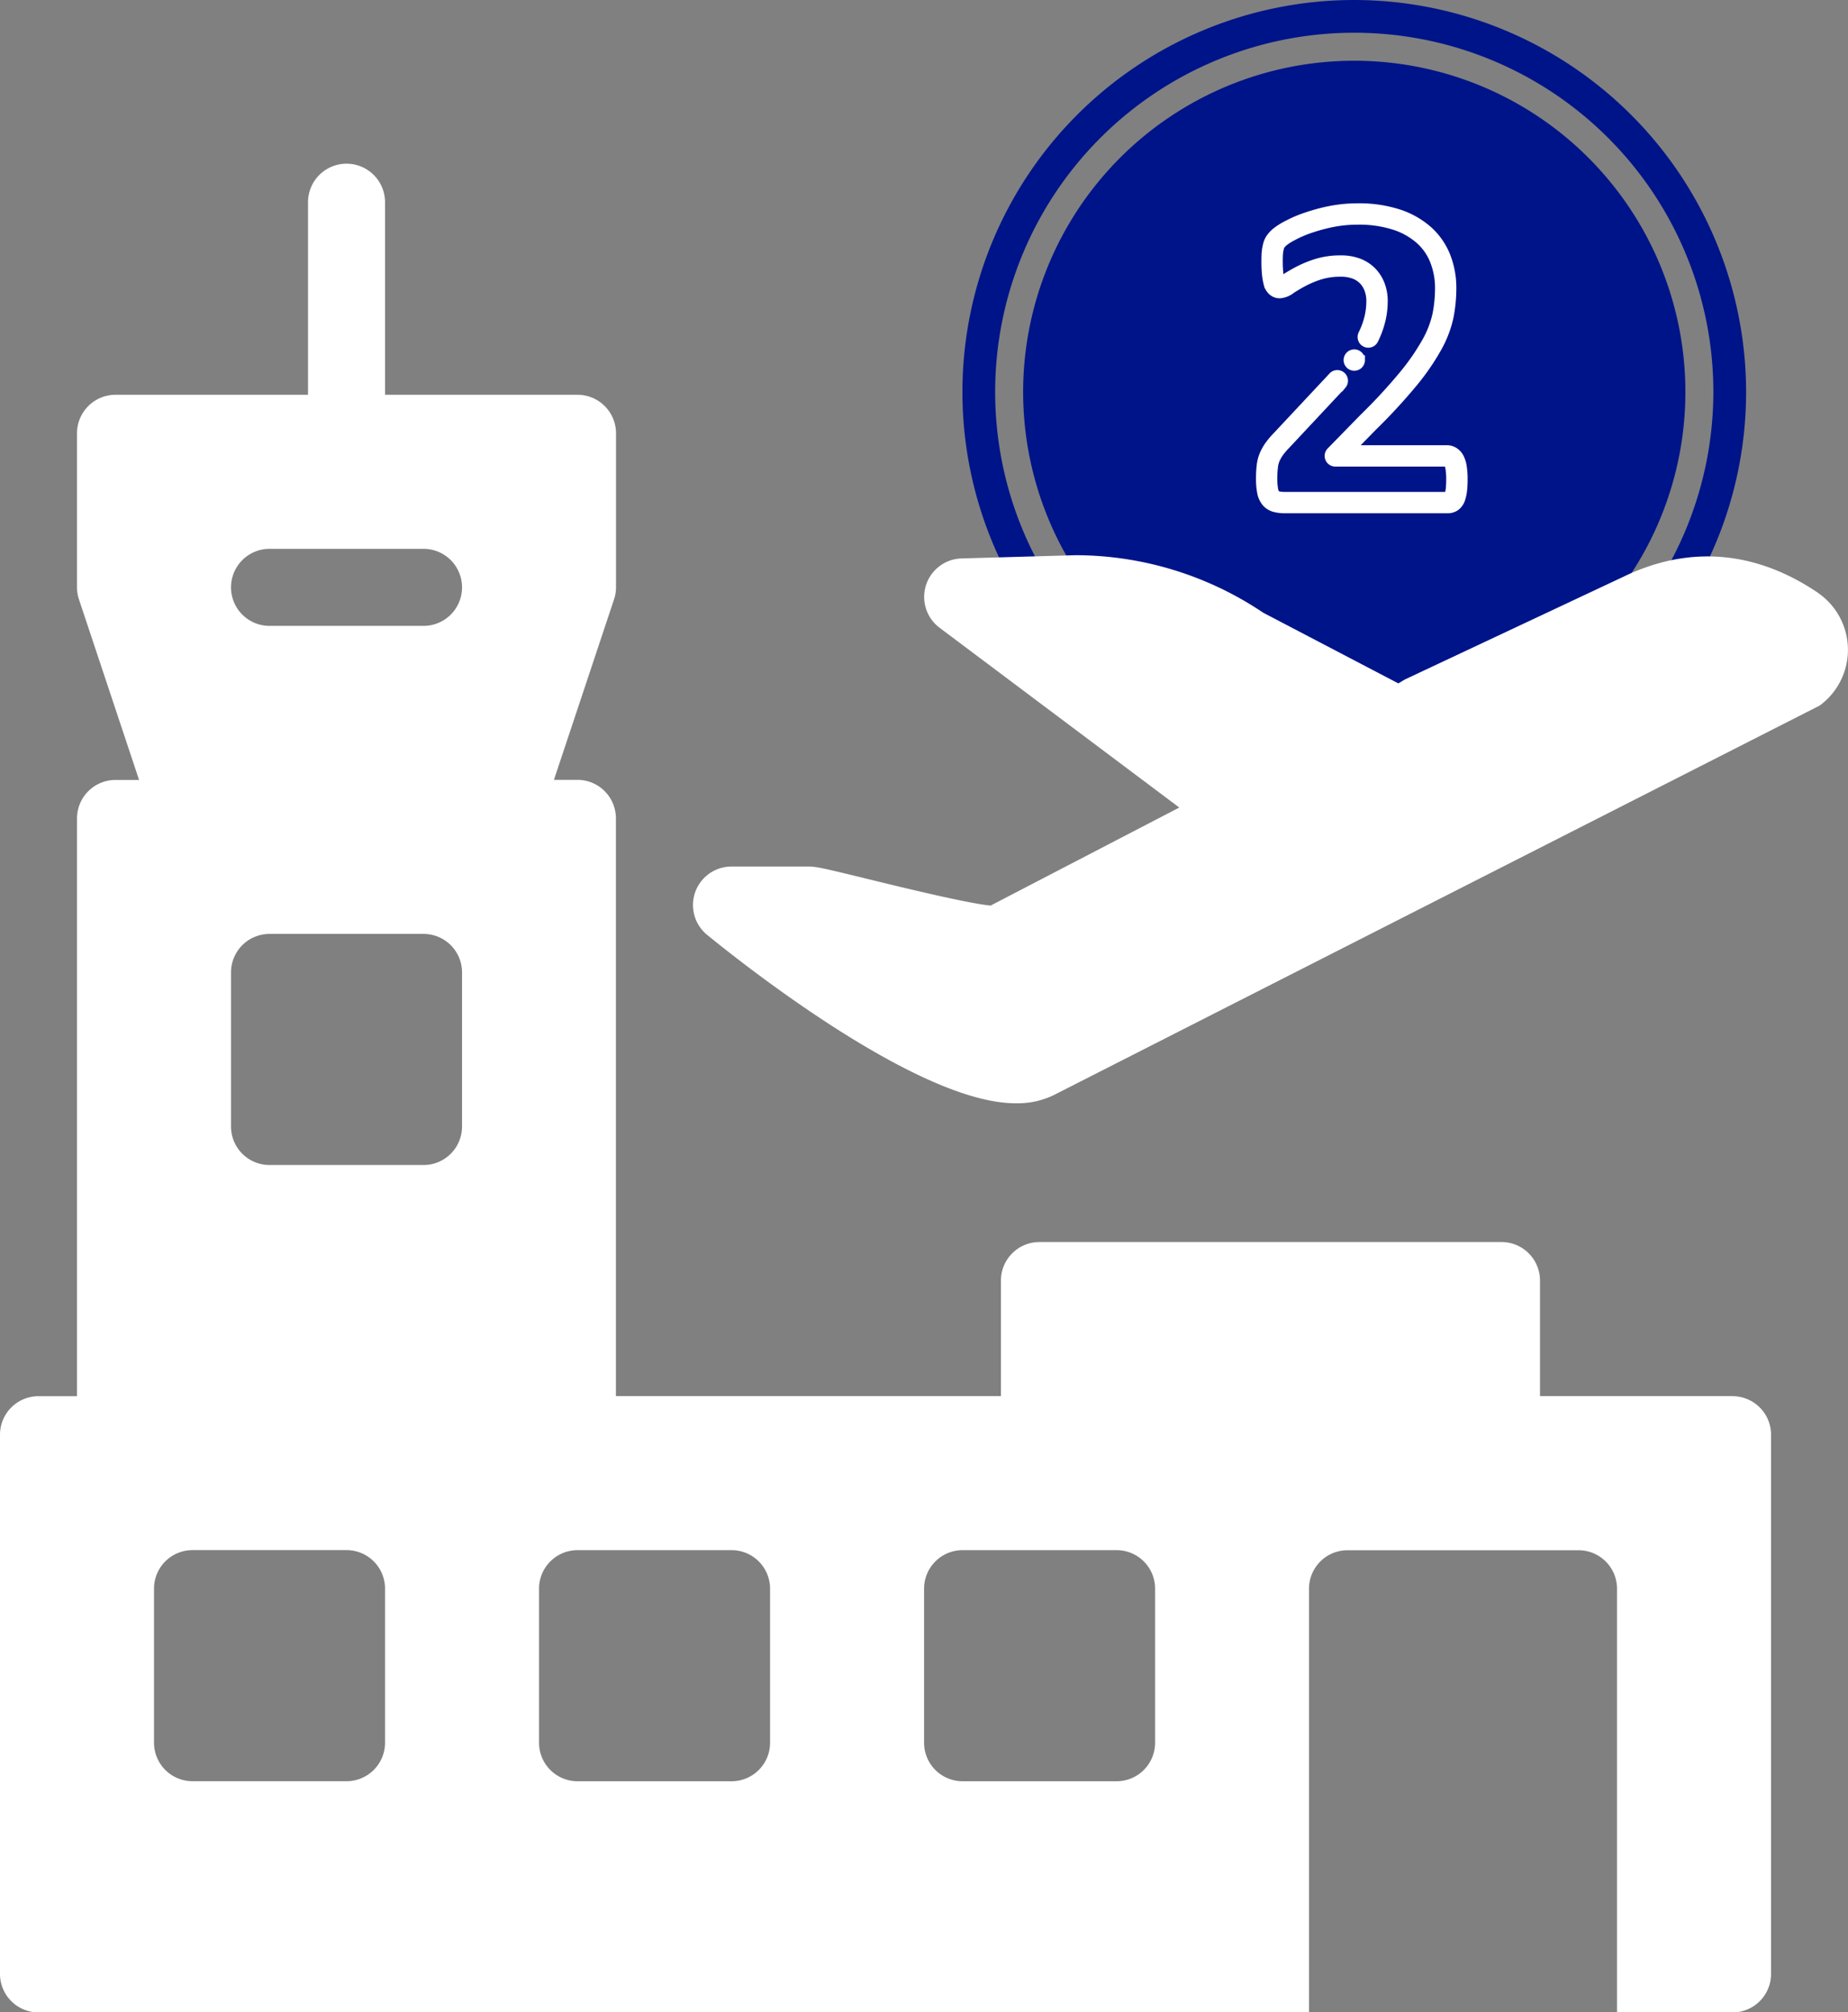 <?xml version="1.0" encoding="UTF-8"?>
<svg xmlns="http://www.w3.org/2000/svg" width="191.984" height="208.984" viewBox="0 0 191.984 208.984">
  <rect x="0" y="0" width="191.984" height="208.984" fill="#808080" stroke="none"/>
  <g id="illu_airportranking" transform="translate(-823.016 -609.016)">
    <path id="Pfad_1050" data-name="Pfad 1050" d="M169.707,248.483a34.4,34.4,0,1,0,34.4,34.4A34.4,34.4,0,0,0,169.707,248.483Z" transform="translate(794 366.841)" fill="#001489"></path>
    <path id="Pfad_1051" data-name="Pfad 1051" d="M153.883,226.351a40.707,40.707,0,1,0,40.707,40.707A40.753,40.753,0,0,0,153.883,226.351Zm0,78.012a37.306,37.306,0,1,1,37.306-37.306,37.348,37.348,0,0,1-37.306,37.306Z" transform="translate(809.824 382.665)" fill="#001489"></path>
    <g id="ico_2" transform="translate(545 -546)">
      <g id="_029-2" data-name="029-2" transform="translate(409.001 1176.631)">
        <g id="Gruppe_536" data-name="Gruppe 536" transform="translate(0 0)">
          <path id="Pfad_949" data-name="Pfad 949" d="M104.691,26.947a3.1,3.1,0,0,0-.257-.923,1.578,1.578,0,0,0-.532-.651,1.3,1.3,0,0,0-.768-.249H92.974L95.4,22.643a58.258,58.258,0,0,0,4.213-4.568,24.461,24.461,0,0,0,2.5-3.645,11.5,11.5,0,0,0,1.2-3.171,15.5,15.5,0,0,0,.283-2.936A8.928,8.928,0,0,0,103,5.04a7.109,7.109,0,0,0-1.851-2.683A8.681,8.681,0,0,0,98.076.615,13.241,13.241,0,0,0,93.857,0a14.907,14.907,0,0,0-2.92.284,19.463,19.463,0,0,0-2.542.7,12.709,12.709,0,0,0-1.972.865,6.307,6.307,0,0,0-1.166.776l-.018.018a3.414,3.414,0,0,0-.482.574l-.009.014a2.2,2.2,0,0,0-.245.622,4.562,4.562,0,0,0-.123.7c-.024.243-.034.534-.034.944a13.055,13.055,0,0,0,.058,1.37,6.853,6.853,0,0,0,.162.946l.007.025a1.485,1.485,0,0,0,.421.734,1.118,1.118,0,0,0,.761.293A2.114,2.114,0,0,0,86.912,8.4c.327-.218.74-.462,1.26-.745a10.569,10.569,0,0,1,1.718-.719,7.09,7.09,0,0,1,2.188-.312,3.889,3.889,0,0,1,1.431.234,2.641,2.641,0,0,1,.958.636,2.716,2.716,0,0,1,.58.958,3.557,3.557,0,0,1,.2,1.214,7.557,7.557,0,0,1-.18,1.6,8.456,8.456,0,0,1-.668,1.853.609.609,0,1,0,1.1.531,9.667,9.667,0,0,0,.762-2.124,8.77,8.77,0,0,0,.208-1.862A4.761,4.761,0,0,0,96.2,8.044a3.92,3.92,0,0,0-.836-1.378,3.836,3.836,0,0,0-1.393-.935,5.09,5.09,0,0,0-1.889-.323,8.3,8.3,0,0,0-2.566.372,11.784,11.784,0,0,0-1.92.805c-.557.3-1,.566-1.36.805l-.008.005a1.812,1.812,0,0,1-.432.238,1,1,0,0,1-.048-.131,5.685,5.685,0,0,1-.13-.767A11.861,11.861,0,0,1,85.564,5.5c0-.365.009-.628.028-.825a3.359,3.359,0,0,1,.092-.52l0-.019a1.021,1.021,0,0,1,.105-.277,2.3,2.3,0,0,1,.3-.342,5.291,5.291,0,0,1,.926-.6A11.529,11.529,0,0,1,88.8,2.131a18.242,18.242,0,0,1,2.379-.653,13.68,13.68,0,0,1,2.677-.26,12.038,12.038,0,0,1,3.828.55,7.476,7.476,0,0,1,2.645,1.49,5.821,5.821,0,0,1,1.536,2.227,7.715,7.715,0,0,1,.517,2.838,14.271,14.271,0,0,1-.26,2.7,10.305,10.305,0,0,1-1.081,2.829,23.269,23.269,0,0,1-2.377,3.457,57.106,57.106,0,0,1-4.127,4.472l-.007.007-3.441,3.519a.609.609,0,0,0,.436,1.035h11.606a.075.075,0,0,1,.054.018l.035.024a.437.437,0,0,1,.116.172l0,.009a2.048,2.048,0,0,1,.144.564,6.98,6.98,0,0,1,.063,1.013,8.855,8.855,0,0,1-.05,1.059,3.184,3.184,0,0,1-.137.623.463.463,0,0,1-.08.138.12.12,0,0,1-.056.011H86.283a2.908,2.908,0,0,1-.71-.074.541.541,0,0,1-.283-.159,1.1,1.1,0,0,1-.2-.486A6.07,6.07,0,0,1,85,28.079a9.628,9.628,0,0,1,.065-1.211,2.84,2.84,0,0,1,.2-.787,4.183,4.183,0,0,1,.405-.709,6.914,6.914,0,0,1,.686-.807l.009-.009,5.1-5.451c.26-.272.508-.538.738-.791a.609.609,0,0,0-.9-.818c-.223.246-.465.505-.718.77l0,0-5.1,5.449a8.116,8.116,0,0,0-.8.947,5.411,5.411,0,0,0-.525.919,4.021,4.021,0,0,0-.3,1.124,10.657,10.657,0,0,0-.075,1.368A7.121,7.121,0,0,0,83.9,29.5a2.232,2.232,0,0,0,.469,1.035,1.754,1.754,0,0,0,.9.541,4.1,4.1,0,0,0,1.014.113h16.943a1.328,1.328,0,0,0,.757-.232l.015-.011a1.53,1.53,0,0,0,.5-.685l.01-.027a4.368,4.368,0,0,0,.2-.885,10,10,0,0,0,.059-1.21A8.191,8.191,0,0,0,104.691,26.947Z" transform="translate(-83.786 0)" fill="#fff" stroke="#fff" stroke-width="1"></path>
          <path id="Pfad_950" data-name="Pfad 950" d="M234.334,249.67a.609.609,0,0,0-.609-.609h0a.609.609,0,1,0,.61.609Z" transform="translate(-224.018 -233.889)" fill="#fff" stroke="#fff" stroke-width="1"></path>
        </g>
      </g>
    </g>
    <g id="airport_1_" data-name="airport (1)" transform="translate(823.016 626.016)">
      <g id="Gruppe_552" data-name="Gruppe 552" transform="translate(0 0)">
        <g id="Gruppe_551" data-name="Gruppe 551">
          <path id="Pfad_1040" data-name="Pfad 1040" d="M179.985,127.99h-20v-12a4,4,0,0,0-4-4h-48a4,4,0,0,0-4,4v12h-40v-60a4,4,0,0,0-4-4H57.547L63.787,45.26A3.984,3.984,0,0,0,63.995,44V28a4,4,0,0,0-4-4H40V4a4,4,0,0,0-8,0V24H12a4,4,0,0,0-4,4V44a3.984,3.984,0,0,0,.208,1.264L14.447,64H12a4,4,0,0,0-4,4v60H4a4,4,0,0,0-4,4v56a4,4,0,0,0,4,4H135.989v-44a4,4,0,0,1,4-4h24a4,4,0,0,1,4,4v44h12a4,4,0,0,0,4-4v-56a4,4,0,0,0-4-4ZM40,163.987a4,4,0,0,1-4,4H20a4,4,0,0,1-4-4v-16a4,4,0,0,1,4-4H36a4,4,0,0,1,4,4Zm8-63.995a4,4,0,0,1-4,4H28a4,4,0,0,1-4-4v-16a4,4,0,0,1,4-4H44a4,4,0,0,1,4,4v16ZM44,48H28a4,4,0,1,1,0-8H44a4,4,0,1,1,0,8Zm36,115.991a4,4,0,0,1-4,4H60a4,4,0,0,1-4-4v-16a4,4,0,0,1,4-4h16a4,4,0,0,1,4,4v16Zm40,0a4,4,0,0,1-4,4h-16a4,4,0,0,1-4-4v-16a4,4,0,0,1,4-4h16a4,4,0,0,1,4,4Z" transform="translate(0 0)" fill="#fff"></path>
          <path id="Pfad_1041" data-name="Pfad 1041" d="M308.974,88.413c-6.559-4.488-13.527-5.04-20.358-1.72l-22.67,10.655-.672.4-14.031-7.336a35.03,35.03,0,0,0-19.5-5.976h-.008l-11.839.336a4,4,0,0,0-2.28,7.2l24.9,18.67-19.6,10.183c-2.424-.232-9.431-1.944-12.919-2.8-4.512-1.1-5.208-1.256-6-1.256h-8a4,4,0,0,0-2.528,7.1c3.576,2.92,21.926,17.487,32.037,17.487a8.6,8.6,0,0,0,4.3-1.016l79.249-40.293a7.177,7.177,0,0,0-.088-11.631Z" transform="translate(-120.005 -43.776)" fill="#fff"></path>
        </g>
      </g>
    </g>
  </g>
</svg>
